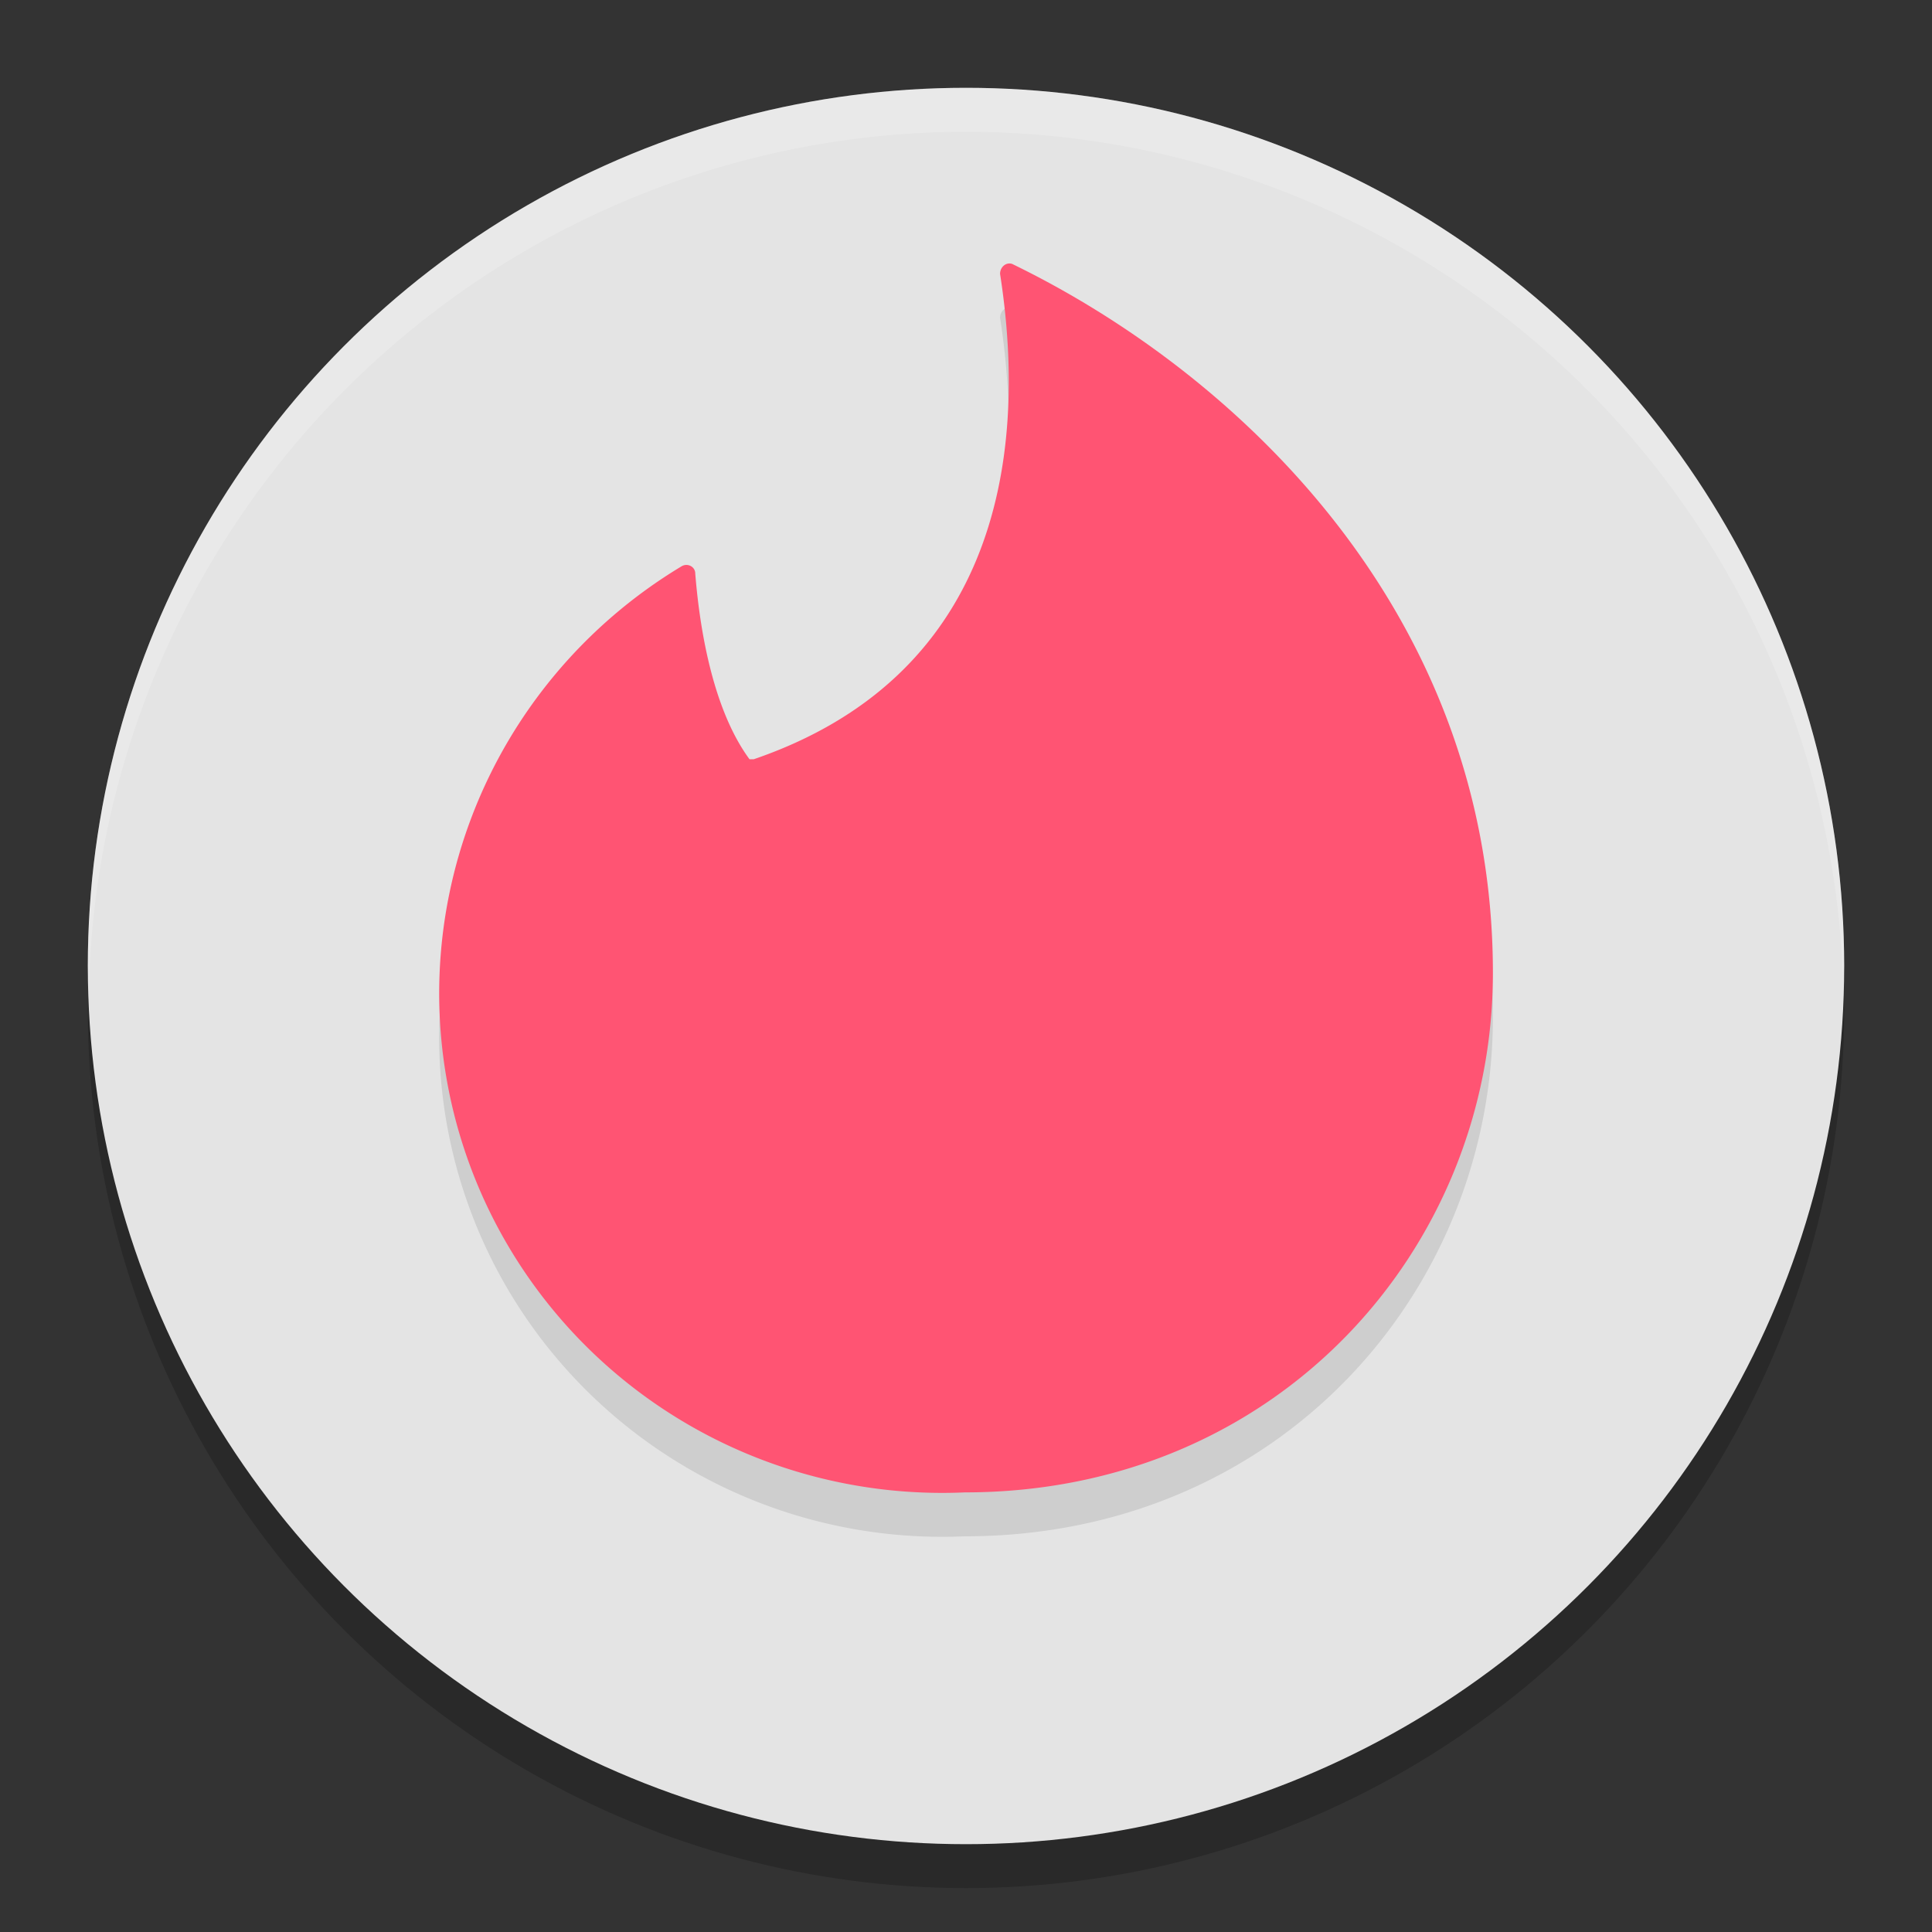 <svg xmlns="http://www.w3.org/2000/svg" width="22" height="22" version="1.1">
 <rect width="100%" height="100%" fill="#333333" stroke="none"/>
 <circle style="opacity:0.2" cx="11" cy="11.5" r="10"/>
 <circle style="fill:#e4e4e4" cx="11" cy="11" r="10"/>
 <path style="opacity:0.2;fill:#ffffff" d="M 11,1 A 10,10 0 0 0 1,11 10,10 0 0 0 1.011,11.291 10,10 0 0 1 11,1.5 10,10 0 0 1 20.989,11.209 10,10 0 0 0 21,11 10,10 0 0 0 11,1 Z"/>
 <path style="opacity:0.1" d="M 8.582,9.146 C 11.273,8.225 11.731,5.825 11.388,3.619 c 0,-0.08 0.069,-0.136 0.137,-0.114 C 14.102,4.756 17,7.486 17,11.58 17,14.719 14.549,17.494 10.987,17.494 A 5.727,5.687 0 0 1 7.757,6.951 c 0.069,-0.045 0.16,0 0.16,0.08 0.034,0.421 0.149,1.479 0.618,2.115 z"/>
 <path style="fill:#ff5473" d="M 8.582,8.646 C 11.273,7.725 11.731,5.325 11.388,3.119 c 0,-0.08 0.069,-0.136 0.137,-0.114 C 14.102,4.256 17,6.986 17,11.08 17,14.219 14.549,16.994 10.987,16.994 A 5.727,5.687 0 0 1 7.757,6.451 c 0.069,-0.045 0.16,0 0.16,0.08 0.034,0.421 0.149,1.479 0.618,2.115 z"/>
</svg>
